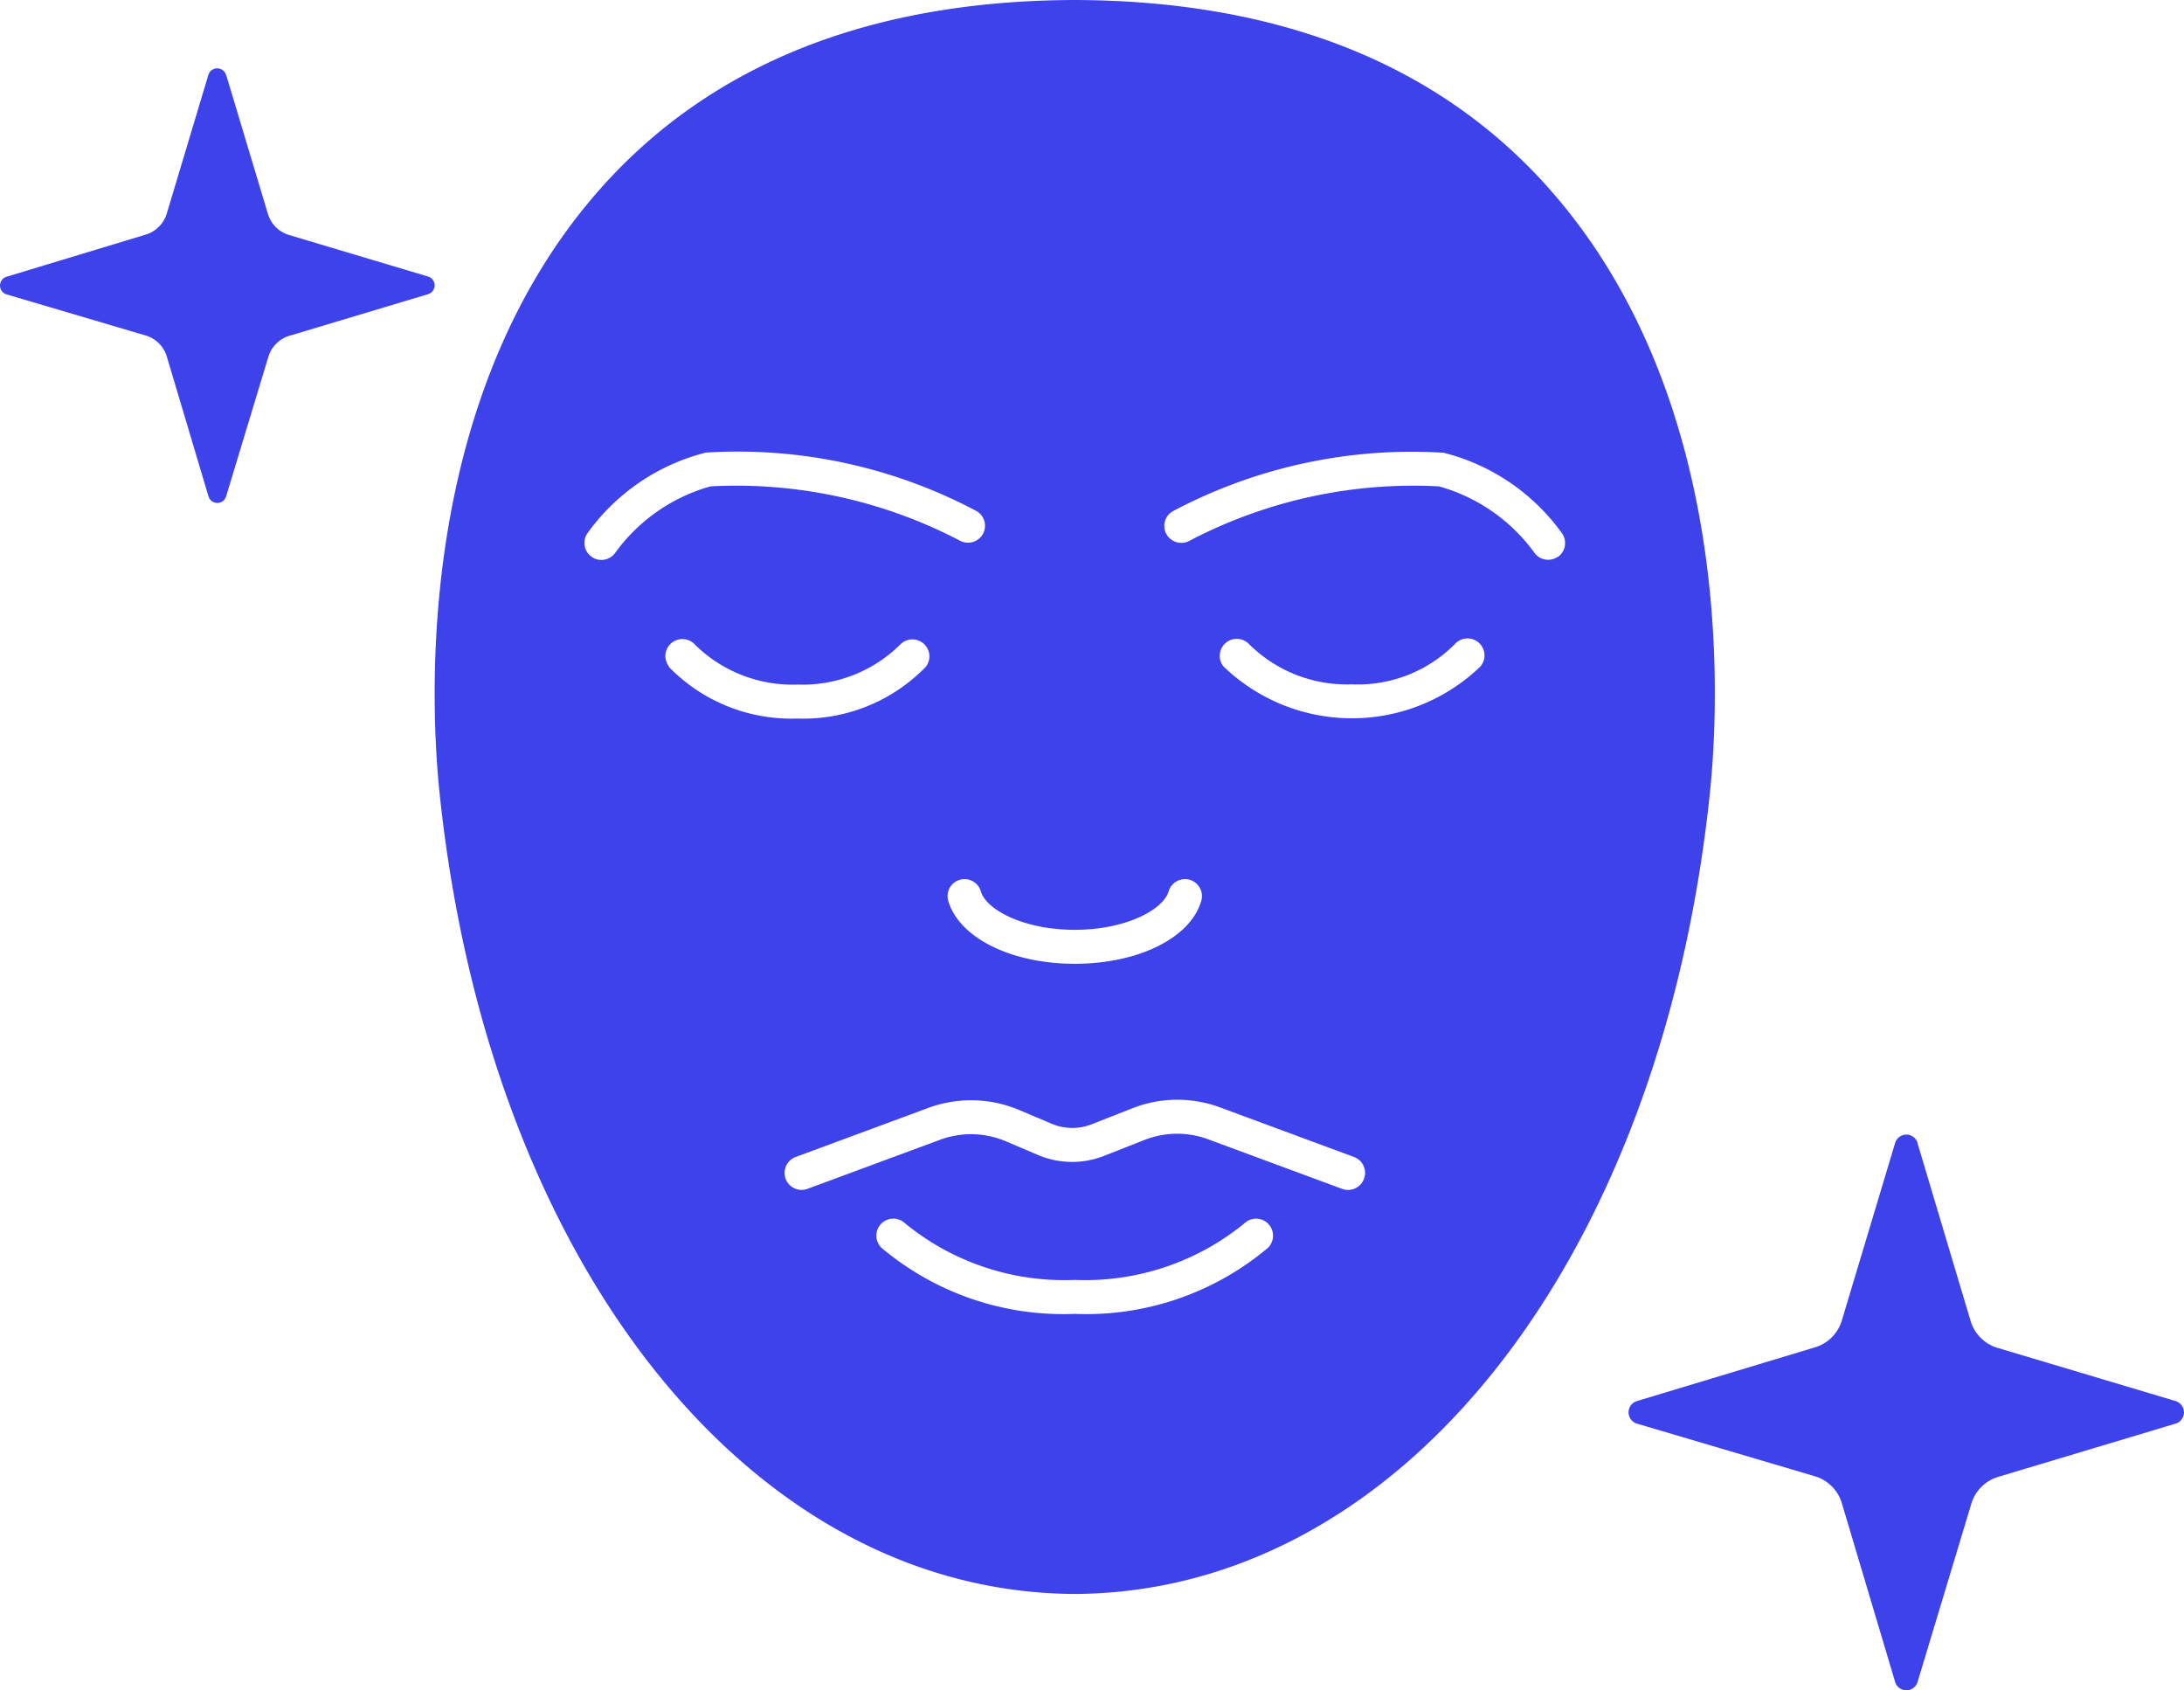 <?xml version="1.0" encoding="UTF-8"?> <svg xmlns="http://www.w3.org/2000/svg" xmlns:xlink="http://www.w3.org/1999/xlink" width="40.771" height="31.547" viewBox="0 0 40.771 31.547"><defs><clipPath id="clip-path"><rect id="Rectangle_1113" data-name="Rectangle 1113" width="40.771" height="31.547" fill="none"></rect></clipPath></defs><g id="Group_1812" data-name="Group 1812" transform="translate(0 0)"><g id="Group_1811" data-name="Group 1811" transform="translate(0 0)" clip-path="url(#clip-path)"><path id="Path_1116" data-name="Path 1116" d="M43.424,26.643l.99,3.314a.748.748,0,0,0,.516.516l3.314.99a.22.22,0,0,1,0,.421l-3.3.99a.75.75,0,0,0-.516.514l-1,3.316a.219.219,0,0,1-.42,0l-.991-3.323a.747.747,0,0,0-.518-.518l-3.311-.979a.22.22,0,0,1,0-.421l3.315-1a.748.748,0,0,0,.514-.516l.991-3.3a.219.219,0,0,1,.42,0" transform="translate(-7.63 -5.315)" fill="#3d42eb" fill-rule="evenodd"></path><path id="Path_1117" data-name="Path 1117" d="M4.221,1.715,5,4.307a.586.586,0,0,0,.4.4l2.592.774a.172.172,0,0,1,0,.329l-2.584.775a.587.587,0,0,0-.4.4L4.221,9.584a.172.172,0,0,1-.329,0l-.775-2.6a.585.585,0,0,0-.405-.405L.122,5.814a.172.172,0,0,1,0-.329L2.715,4.7a.587.587,0,0,0,.4-.4l.775-2.583a.172.172,0,0,1,.329,0" transform="translate(0 -0.32)" fill="#3d42eb" fill-rule="evenodd"></path><path id="Path_1118" data-name="Path 1118" d="M30.917,3.476C28.856,1.181,25.89.011,22.1,0c-3.788.011-6.754,1.181-8.814,3.476-3.517,3.918-3.217,9.675-3.041,11.345.922,8.758,5.8,14.9,11.857,14.927,6.057-.031,10.932-6.169,11.853-14.927.177-1.67.478-7.425-3.038-11.344M22.1,17.353c.951,0,1.651-.373,1.754-.719a.317.317,0,0,1,.608.18c-.2.691-1.176,1.173-2.361,1.173s-2.157-.483-2.362-1.173a.317.317,0,0,1,.608-.18c.1.346.8.719,1.755.719M13.52,10.32a.319.319,0,0,1-.257.13.308.308,0,0,1-.185-.061.316.316,0,0,1-.071-.442,3.886,3.886,0,0,1,2.206-1.5,9.5,9.5,0,0,1,5.046,1.087.316.316,0,0,1,.128.429.319.319,0,0,1-.429.128A9.015,9.015,0,0,0,15.3,9.077,3.292,3.292,0,0,0,13.52,10.32m1.01,2.124a.317.317,0,0,1,.478-.416,2.592,2.592,0,0,0,1.918.748,2.592,2.592,0,0,0,1.918-.748.317.317,0,0,1,.477.416,3.189,3.189,0,0,1-2.4.966,3.189,3.189,0,0,1-2.4-.966M25.706,23.289A5.268,5.268,0,0,1,22.1,24.521a5.268,5.268,0,0,1-3.607-1.233.317.317,0,0,1,.442-.455A4.693,4.693,0,0,0,22.1,23.887a4.7,4.7,0,0,0,3.164-1.053.317.317,0,0,1,.442.455M27.5,22a.317.317,0,0,1-.408.188l-2.5-.925a1.669,1.669,0,0,0-1.193.013l-.749.295a1.628,1.628,0,0,1-1.231-.014l-.605-.257a1.661,1.661,0,0,0-1.232-.027l-2.472.915a.334.334,0,0,1-.11.019.317.317,0,0,1-.11-.614l2.473-.915a2.308,2.308,0,0,1,1.7.038l.606.256a.983.983,0,0,0,.751.009l.749-.295a2.3,2.3,0,0,1,1.646-.018l2.5.925A.316.316,0,0,1,27.5,22m2.172-9.56a3.457,3.457,0,0,1-4.793,0,.317.317,0,0,1,.478-.416,2.592,2.592,0,0,0,1.918.748,2.553,2.553,0,0,0,1.918-.748.317.317,0,0,1,.479.416m1.452-2.054a.308.308,0,0,1-.185.061.317.317,0,0,1-.257-.13A3.292,3.292,0,0,0,28.9,9.077a9.008,9.008,0,0,0-4.66,1.017.32.32,0,0,1-.43-.128.316.316,0,0,1,.129-.429A9.512,9.512,0,0,1,28.988,8.45a3.886,3.886,0,0,1,2.206,1.5.316.316,0,0,1-.071.442" transform="translate(-2.037 0)" fill="#3d42eb"></path></g></g></svg> 